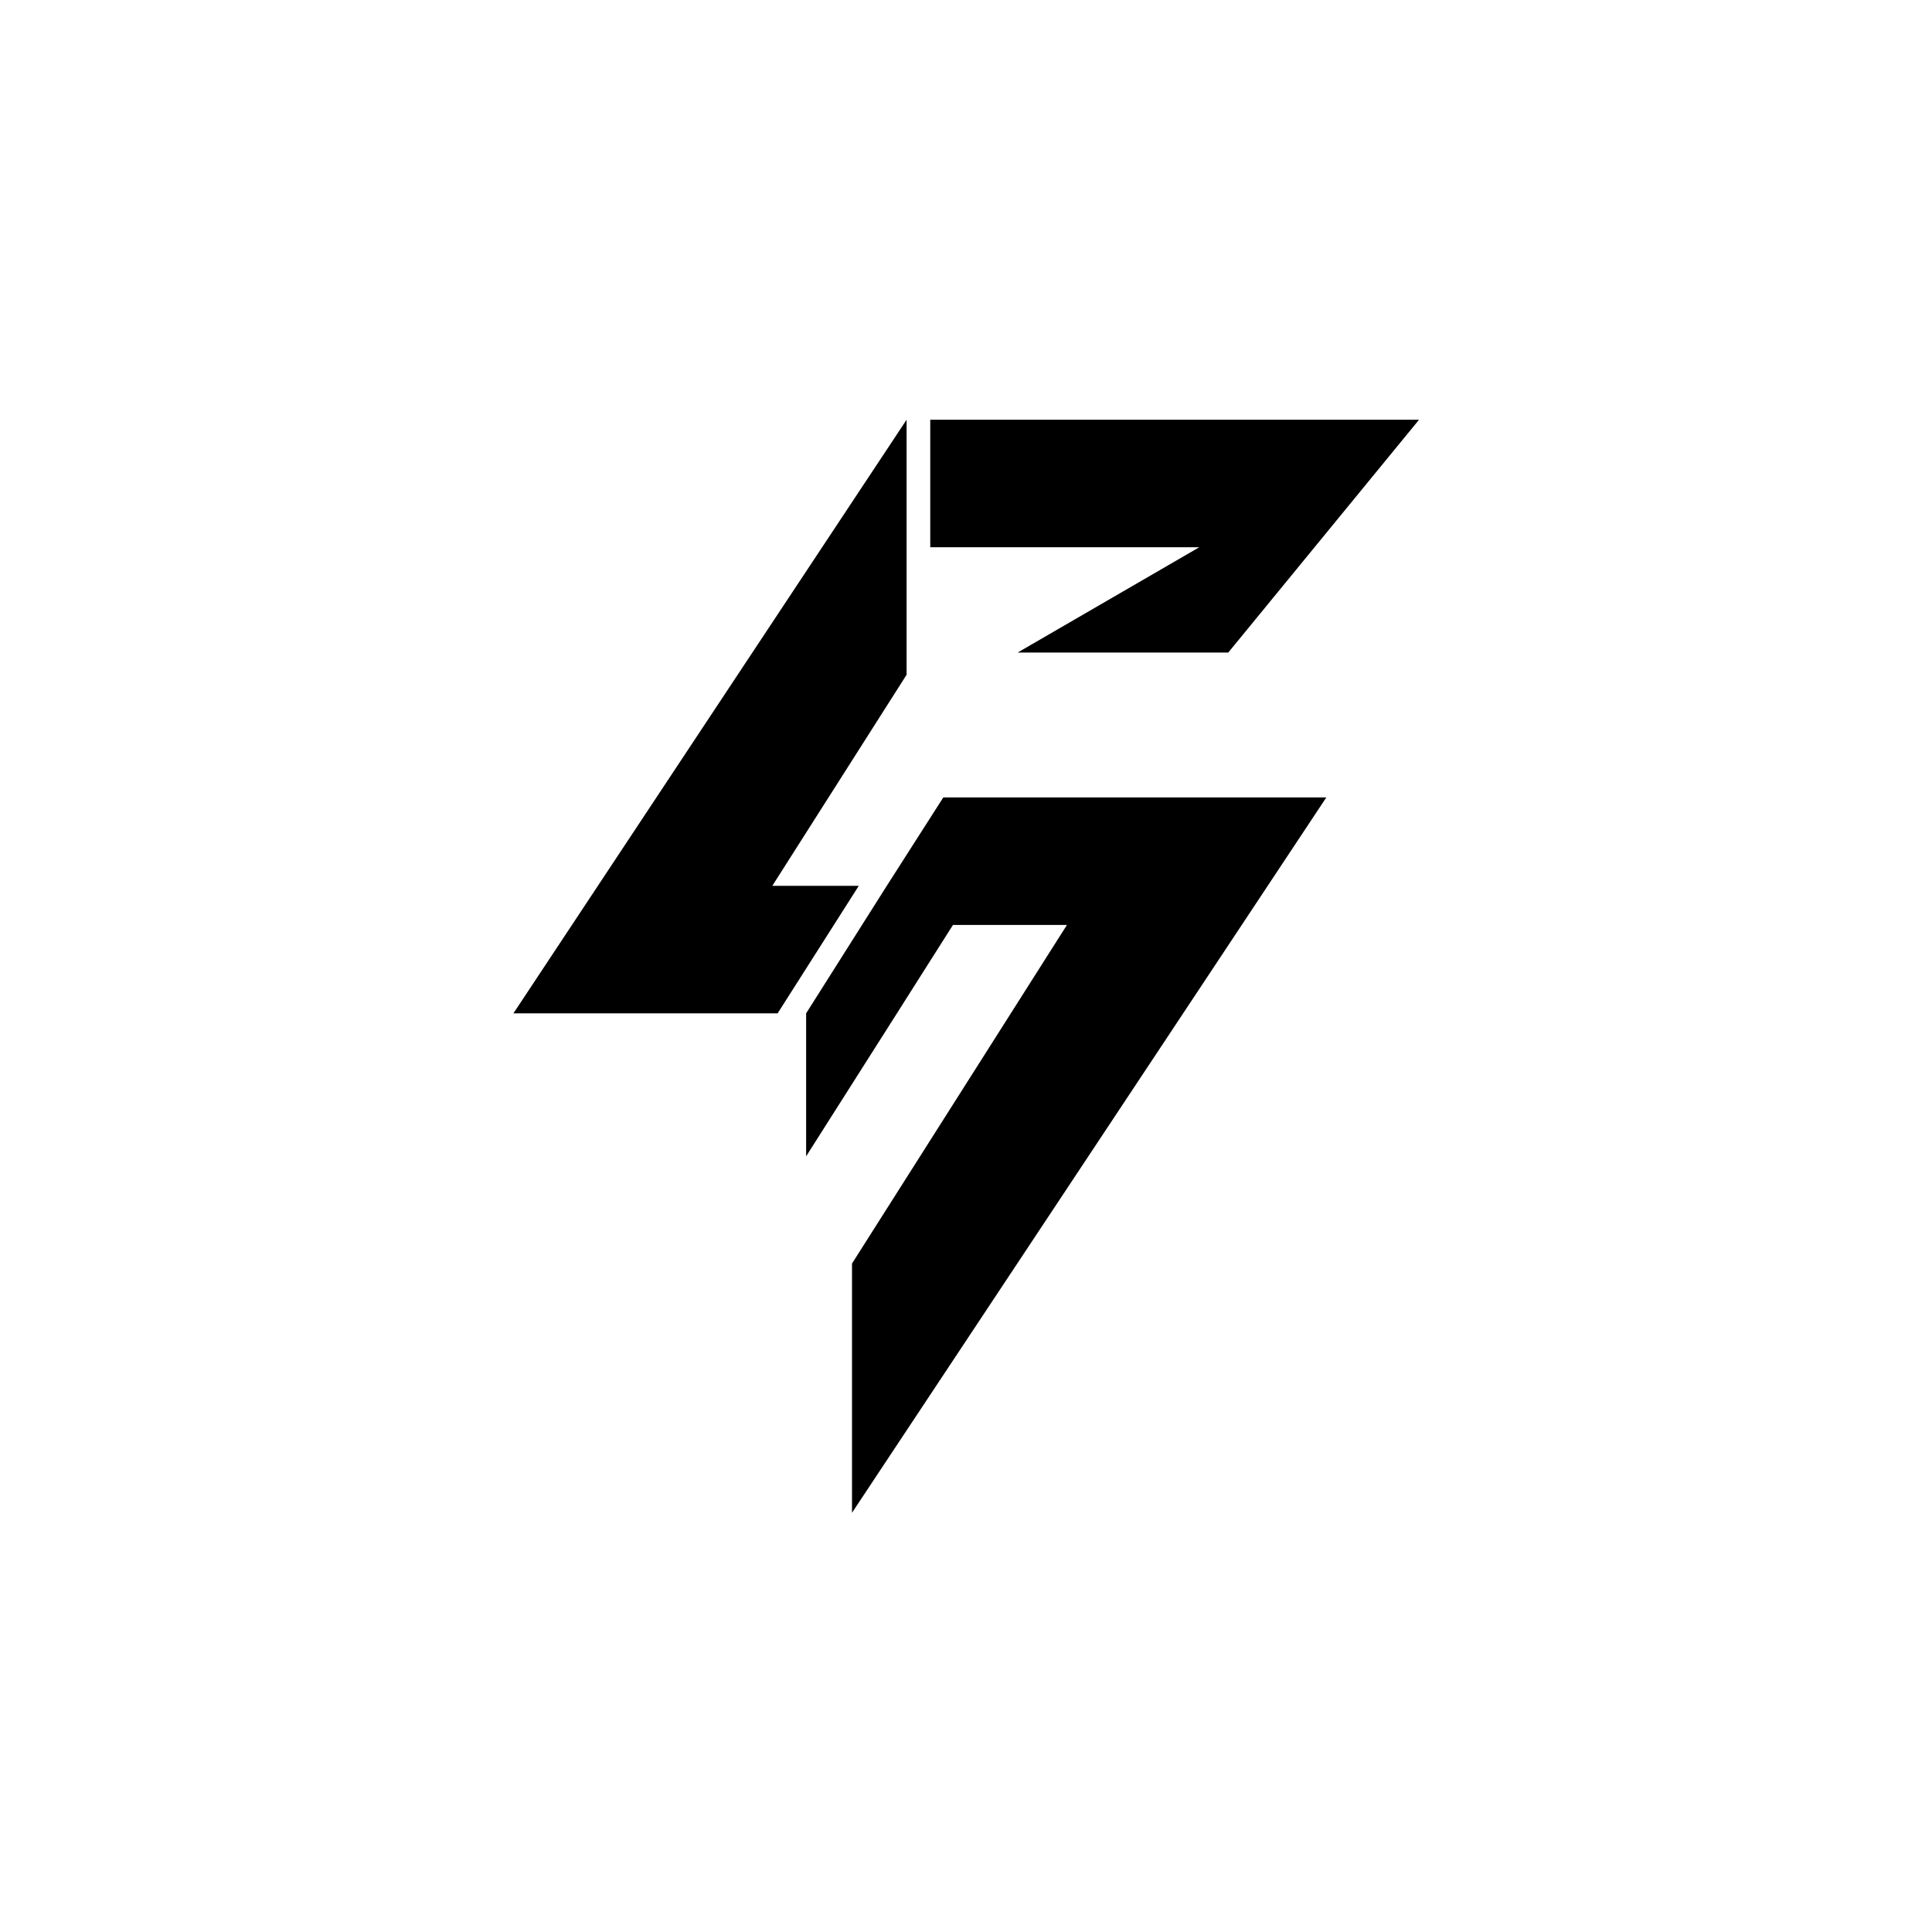 <?xml version="1.0" encoding="UTF-8"?>
<svg xmlns="http://www.w3.org/2000/svg" version="1.2" viewBox="0 0 400 400" width="400" height="400">
  <title>LOGO</title>
  <style>
		.s0 { fill: #000000 } 
	</style>
  <path class="s0" d="m106.3 209.8l81.4-122.9v52.8l-27.8 43.7h17.9l-16.8 26.4zm187.5-122.9l-39.5 48.2h-43.6l37.6-21.8h-55.7v-26.4zm-110.2 96.5l-16.7 26.4v29.6l18.8-29.6 11.6-18.3h23.6l-44.5 70.1v51.6l98.2-148.1h-79.3z"></path>
</svg>
